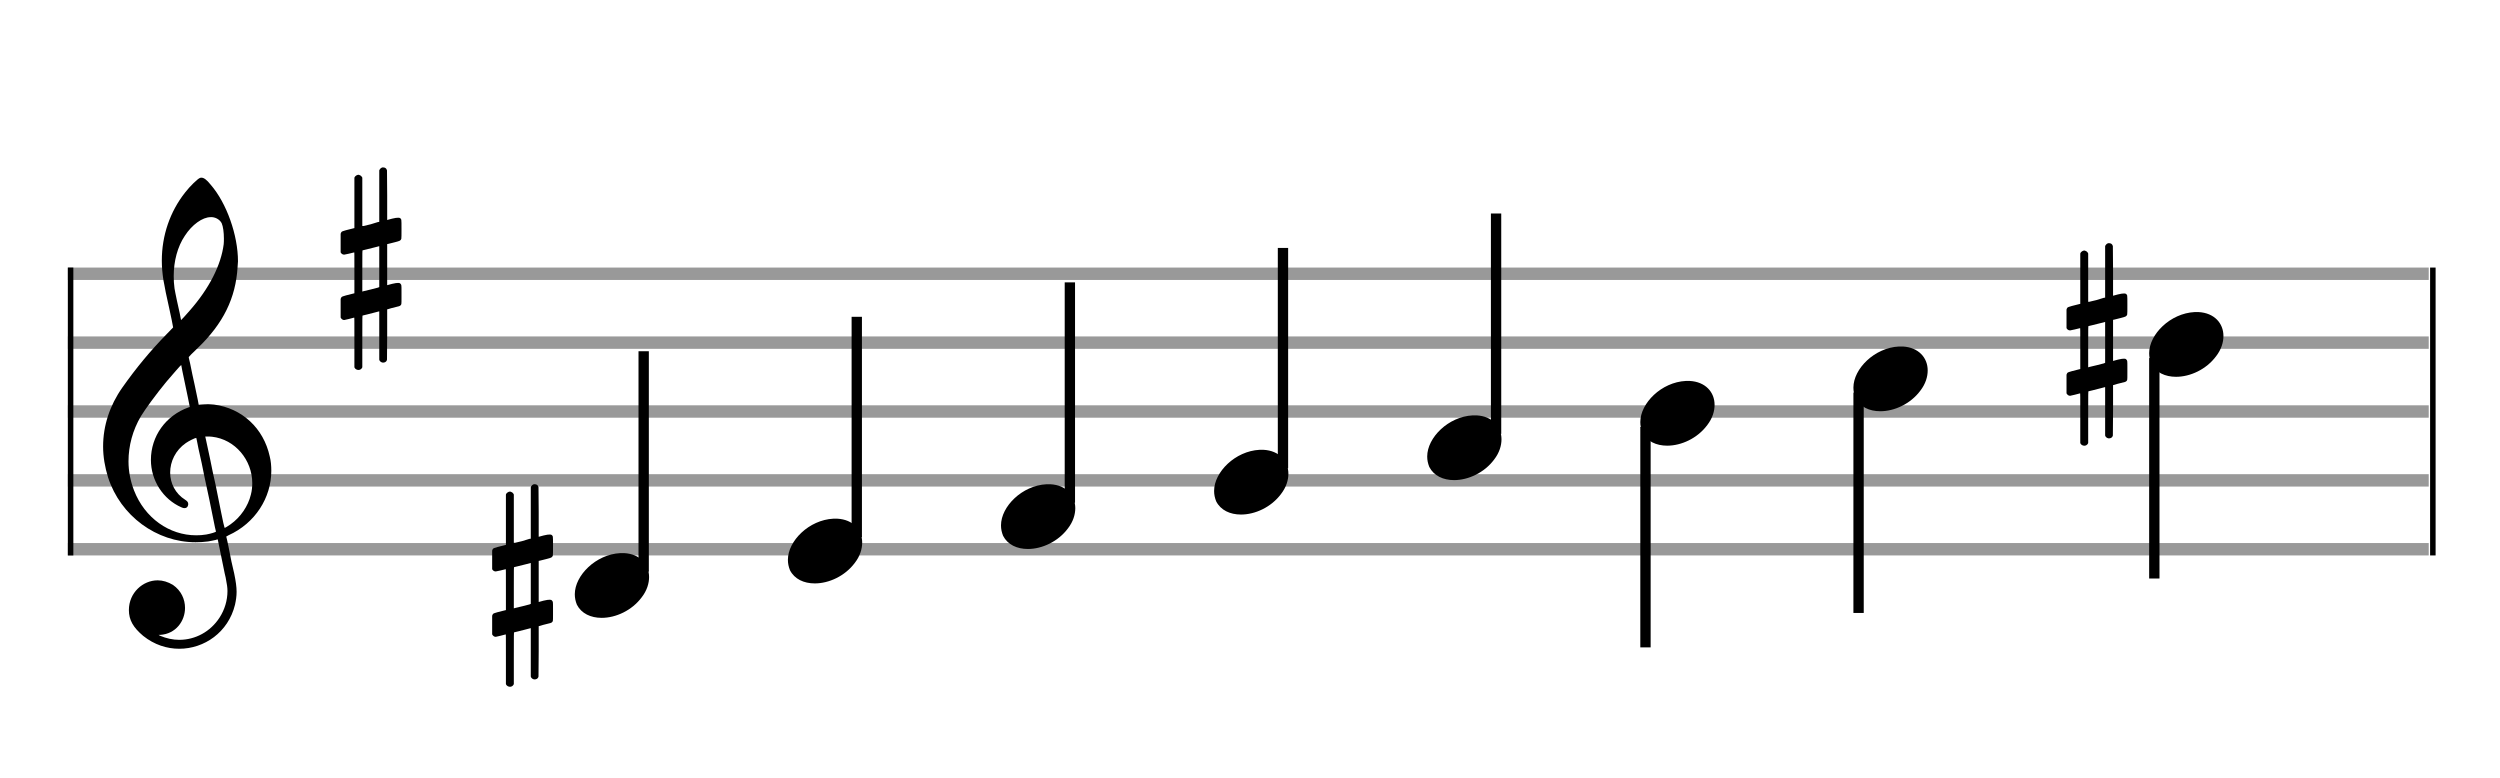 <?xml version="1.0" encoding="utf-8"?>
<!DOCTYPE svg PUBLIC "-//W3C//DTD SVG 1.1//EN" "http://www.w3.org/Graphics/SVG/1.1/DTD/svg11.dtd">
<svg version="1.1" id="Layer_1" xmlns="http://www.w3.org/2000/svg"
     xmlns:xlink="http://www.w3.org/1999/xlink" x="0px" y="0px"
     width="363px" height="113px" viewBox="0 0 363 113"
     enable-background="new 0 0 363 113" xml:space="preserve"><rect stroke-width="0.3" fill="#999999" stroke="#999999" font-family="Arial" font-size="10pt" font-weight="normal" font-style="normal" x="10" y="39" width="342.5" height="1.5" ></rect>
<rect stroke-width="0.3" fill="#999999" stroke="#999999" font-family="Arial" font-size="10pt" font-weight="normal" font-style="normal" x="10" y="49" width="342.5" height="1.5" ></rect>
<rect stroke-width="0.3" fill="#999999" stroke="#999999" font-family="Arial" font-size="10pt" font-weight="normal" font-style="normal" x="10" y="59" width="342.5" height="1.5" ></rect>
<rect stroke-width="0.3" fill="#999999" stroke="#999999" font-family="Arial" font-size="10pt" font-weight="normal" font-style="normal" x="10" y="69" width="342.5" height="1.5" ></rect>
<rect stroke-width="0.3" fill="#999999" stroke="#999999" font-family="Arial" font-size="10pt" font-weight="normal" font-style="normal" x="10" y="79" width="342.5" height="1.5" ></rect>
<rect stroke-width="0.3" fill="black" stroke="black" font-family="Arial" font-size="10pt" font-weight="normal" font-style="normal" x="10" y="39" width="0.5" height="41.5" ></rect>
<rect stroke-width="0.3" fill="black" stroke="black" font-family="Arial" font-size="10pt" font-weight="normal" font-style="normal" x="353" y="39" width="0.5" height="41.5" ></rect>
<path stroke-width="0.3" fill="black" stroke="none" font-family="Arial" font-size="10pt" font-weight="normal" font-style="normal" x="353" y="39" width="0.5" height="41.5" d="M15 69M29.054 25.829C29.112 25.8,29.17 25.8,29.256 25.8C29.602 25.8,30.005 26.088,30.581 26.808C32.914 29.486,34.555 34.152,34.555 37.954C34.555 38.242,34.498 38.472,34.498 38.76C34.238 43.282,32.395 46.997,28.738 50.51L27.758 51.461L27.413 51.835L27.413 51.95L27.614 52.814L27.931 54.37L28.248 55.81C28.68 57.768,28.853 58.776,28.853 58.776C28.853 58.776,28.853 58.776,28.853 58.776C28.853 58.776,28.968 58.776,29.112 58.747C29.256 58.747,29.717 58.69,30.206 58.69C30.552 58.69,30.898 58.747,31.07 58.747C35.131 59.266,38.27 62.174,39.163 66.264C39.336 66.926,39.394 67.646,39.394 68.366C39.394 72.254,37.061 75.97,33.173 77.726C32.942 77.87,32.856 77.899,32.856 77.899L32.856 77.928C32.856 77.928,33.029 78.59,33.173 79.339L33.605 81.528L34.008 83.285C34.238 84.408,34.354 85.214,34.354 85.934C34.354 86.568,34.267 87.144,34.123 87.806C33.144 91.81,29.659 94.2,26.03 94.2C24.245 94.2,22.402 93.624,20.789 92.328C19.349 91.118,18.715 90.024,18.715 88.584C18.715 86.05,20.76 84.264,22.891 84.264C23.64 84.264,24.389 84.494,25.109 84.926C26.318 85.762,26.866 87.029,26.866 88.267C26.866 90.168,25.541 92.04,23.266 92.184L23.035 92.184L23.208 92.299C24.158 92.702,25.109 92.904,26.03 92.904C28.363 92.904,30.552 91.723,31.877 89.678C32.626 88.526,33.029 87.173,33.029 85.819C33.029 85.301,32.942 84.782,32.827 84.206C32.827 84.149,32.741 83.688,32.626 83.256C31.992 80.146,31.618 78.331,31.618 78.331C31.618 78.331,31.618 78.331,31.618 78.331C31.56 78.331,31.445 78.331,31.358 78.389C31.07 78.446,30.466 78.59,30.206 78.619C29.573 78.706,28.968 78.734,28.392 78.734C22.747 78.734,17.506 74.933,15.691 69.317C15.23 67.819,14.971 66.322,14.971 64.824C14.971 61.829,15.922 58.891,17.765 56.27C19.781 53.419,21.797 50.971,24.274 48.437L25.138 47.544L24.936 46.478L24.562 44.722L24.072 42.475C23.928 41.64,23.755 40.834,23.726 40.661C23.582 39.71,23.496 38.789,23.496 37.838C23.496 34.21,24.677 30.725,26.894 27.931C27.557 27.067,28.738 25.915,29.054 25.829M30.811 31.531C30.754 31.531,30.667 31.531,30.581 31.531C29.4 31.531,27.874 32.626,26.837 34.238C25.771 35.822,25.224 37.925,25.224 40.085C25.224 40.661,25.253 41.266,25.339 41.87C25.426 42.302,25.454 42.59,25.685 43.627L26.088 45.442C26.203 45.989,26.29 46.421,26.29 46.478L26.29 46.478C26.318 46.478,27.211 45.499,27.499 45.154C30.379 41.899,32.107 38.472,32.482 35.448C32.51 35.16,32.51 34.93,32.51 34.642C32.51 33.749,32.395 32.885,32.194 32.424C31.963 31.963,31.445 31.589,30.811 31.531M26.462 53.794C26.405 53.39,26.318 53.074,26.318 53.016C26.318 53.016,26.318 53.016,26.29 53.016C26.232 53.016,24.994 54.456,24.13 55.464C22.661 57.25,21.106 59.381,20.472 60.418C19.262 62.462,18.658 64.738,18.658 66.984C18.658 68.453,18.946 69.864,19.464 71.218C21.019 75.221,24.59 77.726,28.478 77.726C28.939 77.726,29.458 77.698,29.947 77.611C30.581 77.496,31.358 77.266,31.358 77.179L31.358 77.179C31.358 77.179,31.301 76.891,31.214 76.574L30.379 72.456L29.717 69.374L29.285 67.243L28.824 65.17C28.594 63.931,28.507 63.614,28.507 63.614C28.507 63.614,28.507 63.586,28.478 63.586C28.306 63.586,27.384 64.046,26.981 64.334C25.483 65.371,24.706 67.013,24.706 68.626C24.706 70.152,25.454 71.678,26.894 72.571C27.211 72.773,27.326 72.946,27.326 73.147C27.326 73.176,27.326 73.262,27.326 73.291C27.269 73.637,27.067 73.781,26.779 73.781C26.664 73.781,26.52 73.752,26.347 73.666C23.698 72.514,21.912 69.778,21.912 66.782L21.912 66.782C21.912 63.326,24.072 60.331,27.384 59.15L27.557 59.093L27.269 57.653L26.462 53.794M30.782 63.413C30.552 63.384,30.322 63.384,30.149 63.384C30.091 63.384,30.005 63.384,29.947 63.384L29.803 63.384L29.918 63.902L30.523 66.725L30.898 68.568L31.301 70.382L32.107 74.386L32.424 75.912C32.539 76.315,32.597 76.661,32.626 76.661C32.626 76.661,32.626 76.661,32.626 76.661C32.654 76.661,33.144 76.373,33.461 76.142C34.93 75.106,36.024 73.493,36.427 71.822C36.571 71.275,36.629 70.699,36.629 70.152C36.629 66.811,34.152 63.787,30.782 63.413" ></path>
<path stroke-width="0.3" fill="black" stroke="none" font-family="Arial" font-size="10pt" font-weight="normal" font-style="normal" x="353" y="39" width="0.5" height="41.5" d="M49.461 39M55.398 24.362C55.48 24.308,55.507 24.308,55.617 24.308C55.89 24.308,56.082 24.417,56.164 24.663L56.191 24.745L56.219 28.33L56.219 31.941L56.93 31.75C57.34 31.64,57.641 31.613,57.833 31.613C58.079 31.613,58.188 31.695,58.271 31.914C58.298 31.996,58.298 32.625,58.298 33.309C58.298 33.966,58.298 34.65,58.271 34.677C58.161 34.951,58.079 34.978,57.34 35.17C56.41 35.416,56.219 35.443,56.219 35.443C56.219 35.443,56.219 36.155,56.219 37.222C56.219 37.605,56.219 38.015,56.219 38.453L56.219 41.408L56.93 41.216C57.368 41.107,57.641 41.079,57.833 41.079C57.97 41.079,58.079 41.107,58.161 41.216C58.298 41.38,58.298 41.353,58.298 42.365L58.298 42.776L58.298 43.213C58.298 44.226,58.298 44.198,58.161 44.335C58.052 44.445,58.079 44.445,56.82 44.746C56.547 44.828,56.301 44.91,56.273 44.91L56.219 44.91L56.219 48.549L56.191 52.215L56.164 52.324C56.082 52.543,55.863 52.653,55.617 52.653C55.452 52.653,55.206 52.543,55.097 52.324L55.069 52.215L55.069 48.713L55.069 45.211L55.042 45.211L54.413 45.375L53.236 45.676C52.935 45.758,52.662 45.813,52.662 45.813C52.607 45.813,52.607 46.004,52.607 49.534L52.607 53.309L52.58 53.391C52.47 53.61,52.251 53.72,52.06 53.72C51.841 53.72,51.595 53.61,51.485 53.391L51.458 53.309L51.458 49.698C51.458 46.36,51.458 46.114,51.431 46.114C51.431 46.114,51.431 46.114,51.431 46.114C51.13 46.196,50.09 46.469,49.98 46.469C49.734 46.469,49.57 46.305,49.461 46.114C49.461 46.004,49.461 46.004,49.461 44.718L49.461 43.432L49.488 43.323C49.597 43.049,49.597 43.049,51.13 42.666L51.458 42.584L51.458 39.602C51.458 36.839,51.458 36.647,51.431 36.647C51.431 36.647,51.431 36.647,51.431 36.647C51.13 36.729,50.09 36.975,49.98 36.975C49.734 36.975,49.57 36.839,49.461 36.647C49.461 36.538,49.461 36.538,49.461 35.252L49.461 33.966L49.488 33.856C49.597 33.583,49.597 33.583,51.13 33.2L51.458 33.118L51.458 29.479L51.458 25.84L51.485 25.73C51.595 25.539,51.841 25.375,52.06 25.375C52.142 25.375,52.197 25.429,52.279 25.457C52.388 25.484,52.498 25.621,52.58 25.73L52.607 25.84L52.607 29.342L52.607 32.817L52.771 32.817C52.826 32.789,53.318 32.68,53.811 32.57L54.878 32.242L55.069 32.215L55.069 28.494L55.069 24.745L55.097 24.663C55.179 24.554,55.261 24.417,55.398 24.362M55.069 38.754C55.069 37.085,55.069 35.744,55.069 35.744L55.069 35.744C55.042 35.744,54.768 35.826,54.44 35.908L53.236 36.209C52.935 36.291,52.662 36.346,52.662 36.346C52.607 36.346,52.607 36.51,52.607 39.328L52.607 42.338L52.771 42.283C52.826 42.256,53.318 42.146,53.811 42.037L54.878 41.763L55.069 41.681L55.069 38.754" ></path>
<g class="vf-stavenote" ><g class="vf-note" pointer-events="bounding-box" ><g class="vf-stem" pointer-events="bounding-box" ><path stroke-width="1.5" fill="none" stroke="black" font-family="Arial" font-size="10pt" font-weight="normal" font-style="normal" x="353" y="39" width="0.5" height="41.5" d="M93.461 83L93.461 51" ></path>
</g>
<g class="vf-notehead" pointer-events="bounding-box" ><path stroke-width="0.3" fill="black" stroke="none" font-family="Arial" font-size="10pt" font-weight="normal" font-style="normal" x="353" y="39" width="0.5" height="41.5" d="M83.461 85M90.063 80.313C90.164 80.313,90.315 80.313,90.34 80.313C90.34 80.313,90.365 80.313,90.365 80.313C90.365 80.313,90.517 80.313,90.643 80.313C92.911 80.439,94.246 81.926,94.246 83.79C94.246 84.698,93.944 85.731,93.188 86.714C91.751 88.654,89.408 89.712,87.367 89.712C85.779 89.712,84.418 89.082,83.763 87.797C83.561 87.293,83.461 86.814,83.461 86.285C83.461 83.538,86.535 80.489,90.063 80.313" ></path>
</g>
</g>
<g class="vf-modifiers" ><path stroke-width="0.3" fill="black" stroke="none" font-family="Arial" font-size="10pt" font-weight="normal" font-style="normal" x="353" y="39" width="0.5" height="41.5" d="M71.461 85M77.398 70.362C77.48 70.308,77.507 70.308,77.617 70.308C77.89 70.308,78.082 70.417,78.164 70.663L78.191 70.745L78.219 74.33L78.219 77.941L78.93 77.75C79.34 77.64,79.641 77.613,79.833 77.613C80.079 77.613,80.188 77.695,80.271 77.914C80.298 77.996,80.298 78.625,80.298 79.309C80.298 79.966,80.298 80.65,80.271 80.677C80.161 80.951,80.079 80.978,79.34 81.17C78.41 81.416,78.219 81.443,78.219 81.443C78.219 81.443,78.219 82.155,78.219 83.222C78.219 83.605,78.219 84.015,78.219 84.453L78.219 87.408L78.93 87.216C79.368 87.107,79.641 87.079,79.833 87.079C79.97 87.079,80.079 87.107,80.161 87.216C80.298 87.38,80.298 87.353,80.298 88.365L80.298 88.776L80.298 89.213C80.298 90.226,80.298 90.198,80.161 90.335C80.052 90.445,80.079 90.445,78.82 90.746C78.547 90.828,78.301 90.91,78.273 90.91L78.219 90.91L78.219 94.549L78.191 98.215L78.164 98.324C78.082 98.543,77.863 98.653,77.617 98.653C77.452 98.653,77.206 98.543,77.097 98.324L77.069 98.215L77.069 94.713L77.069 91.211L77.042 91.211L76.413 91.375L75.236 91.676C74.935 91.758,74.662 91.813,74.662 91.813C74.607 91.813,74.607 92.004,74.607 95.534L74.607 99.309L74.58 99.391C74.47 99.61,74.251 99.72,74.06 99.72C73.841 99.72,73.595 99.61,73.485 99.391L73.458 99.309L73.458 95.698C73.458 92.36,73.458 92.114,73.431 92.114C73.431 92.114,73.431 92.114,73.431 92.114C73.13 92.196,72.09 92.469,71.98 92.469C71.734 92.469,71.57 92.305,71.461 92.114C71.461 92.004,71.461 92.004,71.461 90.718L71.461 89.432L71.488 89.323C71.597 89.049,71.597 89.049,73.13 88.666L73.458 88.584L73.458 85.602C73.458 82.839,73.458 82.647,73.431 82.647C73.431 82.647,73.431 82.647,73.431 82.647C73.13 82.729,72.09 82.975,71.98 82.975C71.734 82.975,71.57 82.839,71.461 82.647C71.461 82.538,71.461 82.538,71.461 81.252L71.461 79.966L71.488 79.856C71.597 79.583,71.597 79.583,73.13 79.2L73.458 79.118L73.458 75.479L73.458 71.84L73.485 71.73C73.595 71.539,73.841 71.375,74.06 71.375C74.142 71.375,74.197 71.429,74.279 71.457C74.388 71.484,74.498 71.621,74.58 71.73L74.607 71.84L74.607 75.342L74.607 78.817L74.771 78.817C74.826 78.789,75.318 78.68,75.811 78.57L76.878 78.242L77.069 78.215L77.069 74.494L77.069 70.745L77.097 70.663C77.179 70.554,77.261 70.417,77.398 70.362M77.069 84.754C77.069 83.085,77.069 81.744,77.069 81.744L77.069 81.744C77.042 81.744,76.768 81.826,76.44 81.908L75.236 82.209C74.935 82.291,74.662 82.346,74.662 82.346C74.607 82.346,74.607 82.51,74.607 85.328L74.607 88.338L74.771 88.283C74.826 88.256,75.318 88.146,75.811 88.037L76.878 87.763L77.069 87.681L77.069 84.754" ></path>
</g>
</g>
<g class="vf-stavenote" ><g class="vf-note" pointer-events="bounding-box" ><g class="vf-stem" pointer-events="bounding-box" ><path stroke-width="1.5" fill="none" stroke="black" font-family="Arial" font-size="10pt" font-weight="normal" font-style="normal" x="353" y="39" width="0.5" height="41.5" d="M124.403 78L124.403 46" ></path>
</g>
<g class="vf-notehead" pointer-events="bounding-box" ><path stroke-width="0.3" fill="black" stroke="none" font-family="Arial" font-size="10pt" font-weight="normal" font-style="normal" x="353" y="39" width="0.5" height="41.5" d="M114.403 80M121.005 75.313C121.106 75.313,121.257 75.313,121.283 75.313C121.283 75.313,121.308 75.313,121.308 75.313C121.308 75.313,121.459 75.313,121.585 75.313C123.853 75.439,125.189 76.926,125.189 78.79C125.189 79.698,124.886 80.731,124.13 81.714C122.694 83.654,120.35 84.712,118.309 84.712C116.721 84.712,115.361 84.082,114.705 82.797C114.504 82.293,114.403 81.814,114.403 81.285C114.403 78.538,117.477 75.489,121.005 75.313" ></path>
</g>
</g>
<g class="vf-modifiers" ></g>
</g>
<g class="vf-stavenote" ><g class="vf-note" pointer-events="bounding-box" ><g class="vf-stem" pointer-events="bounding-box" ><path stroke-width="1.5" fill="none" stroke="black" font-family="Arial" font-size="10pt" font-weight="normal" font-style="normal" x="353" y="39" width="0.5" height="41.5" d="M155.345 73L155.345 41" ></path>
</g>
<g class="vf-notehead" pointer-events="bounding-box" ><path stroke-width="0.3" fill="black" stroke="none" font-family="Arial" font-size="10pt" font-weight="normal" font-style="normal" x="353" y="39" width="0.5" height="41.5" d="M145.345 75M151.948 70.313C152.049 70.313,152.2 70.313,152.225 70.313C152.225 70.313,152.25 70.313,152.25 70.313C152.25 70.313,152.401 70.313,152.527 70.313C154.795 70.439,156.131 71.926,156.131 73.79C156.131 74.698,155.829 75.731,155.073 76.714C153.636 78.654,151.293 79.712,149.251 79.712C147.664 79.712,146.303 79.082,145.648 77.797C145.446 77.293,145.345 76.814,145.345 76.285C145.345 73.538,148.42 70.489,151.948 70.313" ></path>
</g>
</g>
<g class="vf-modifiers" ></g>
</g>
<g class="vf-stavenote" ><g class="vf-note" pointer-events="bounding-box" ><g class="vf-stem" pointer-events="bounding-box" ><path stroke-width="1.5" fill="none" stroke="black" font-family="Arial" font-size="10pt" font-weight="normal" font-style="normal" x="353" y="39" width="0.5" height="41.5" d="M186.288 68L186.288 36" ></path>
</g>
<g class="vf-notehead" pointer-events="bounding-box" ><path stroke-width="0.3" fill="black" stroke="none" font-family="Arial" font-size="10pt" font-weight="normal" font-style="normal" x="353" y="39" width="0.5" height="41.5" d="M176.288 70M182.89 65.313C182.991 65.313,183.142 65.313,183.168 65.313C183.168 65.313,183.193 65.313,183.193 65.313C183.193 65.313,183.344 65.313,183.47 65.313C185.738 65.439,187.074 66.926,187.074 68.79C187.074 69.698,186.771 70.731,186.015 71.714C184.579 73.654,182.235 74.712,180.194 74.712C178.606 74.712,177.246 74.082,176.59 72.797C176.389 72.293,176.288 71.814,176.288 71.285C176.288 68.538,179.362 65.489,182.89 65.313" ></path>
</g>
</g>
<g class="vf-modifiers" ></g>
</g>
<g class="vf-stavenote" ><g class="vf-note" pointer-events="bounding-box" ><g class="vf-stem" pointer-events="bounding-box" ><path stroke-width="1.5" fill="none" stroke="black" font-family="Arial" font-size="10pt" font-weight="normal" font-style="normal" x="353" y="39" width="0.5" height="41.5" d="M217.23 63L217.23 31" ></path>
</g>
<g class="vf-notehead" pointer-events="bounding-box" ><path stroke-width="0.3" fill="black" stroke="none" font-family="Arial" font-size="10pt" font-weight="normal" font-style="normal" x="353" y="39" width="0.5" height="41.5" d="M207.23 65M213.833 60.313C213.934 60.313,214.085 60.313,214.11 60.313C214.11 60.313,214.135 60.313,214.135 60.313C214.135 60.313,214.286 60.313,214.412 60.313C216.68 60.439,218.016 61.926,218.016 63.79C218.016 64.698,217.714 65.731,216.958 66.714C215.521 68.654,213.178 69.712,211.136 69.712C209.549 69.712,208.188 69.082,207.533 67.797C207.331 67.293,207.23 66.814,207.23 66.285C207.23 63.538,210.305 60.489,213.833 60.313" ></path>
</g>
</g>
<g class="vf-modifiers" ></g>
</g>
<g class="vf-stavenote" ><g class="vf-note" pointer-events="bounding-box" ><g class="vf-stem" pointer-events="bounding-box" ><path stroke-width="1.5" fill="none" stroke="black" font-family="Arial" font-size="10pt" font-weight="normal" font-style="normal" x="353" y="39" width="0.5" height="41.5" d="M238.923 62L238.923 94" ></path>
</g>
<g class="vf-notehead" pointer-events="bounding-box" ><path stroke-width="0.3" fill="black" stroke="none" font-family="Arial" font-size="10pt" font-weight="normal" font-style="normal" x="353" y="39" width="0.5" height="41.5" d="M238.173 60M244.775 55.313C244.876 55.313,245.027 55.313,245.052 55.313C245.052 55.313,245.078 55.313,245.078 55.313C245.078 55.313,245.229 55.313,245.355 55.313C247.623 55.439,248.958 56.926,248.958 58.79C248.958 59.698,248.656 60.731,247.9 61.714C246.464 63.654,244.12 64.712,242.079 64.712C240.491 64.712,239.13 64.082,238.475 62.797C238.274 62.293,238.173 61.814,238.173 61.285C238.173 58.538,241.247 55.489,244.775 55.313" ></path>
</g>
</g>
<g class="vf-modifiers" ></g>
</g>
<g class="vf-stavenote" ><g class="vf-note" pointer-events="bounding-box" ><g class="vf-stem" pointer-events="bounding-box" ><path stroke-width="1.5" fill="none" stroke="black" font-family="Arial" font-size="10pt" font-weight="normal" font-style="normal" x="353" y="39" width="0.5" height="41.5" d="M269.865 57L269.865 89" ></path>
</g>
<g class="vf-notehead" pointer-events="bounding-box" ><path stroke-width="0.3" fill="black" stroke="none" font-family="Arial" font-size="10pt" font-weight="normal" font-style="normal" x="353" y="39" width="0.5" height="41.5" d="M269.115 55M275.718 50.313C275.818 50.313,275.97 50.313,275.995 50.313C275.995 50.313,276.02 50.313,276.02 50.313C276.02 50.313,276.171 50.313,276.297 50.313C278.565 50.439,279.901 51.926,279.901 53.79C279.901 54.698,279.598 55.731,278.842 56.714C277.406 58.654,275.062 59.712,273.021 59.712C271.434 59.712,270.073 59.082,269.418 57.797C269.216 57.293,269.115 56.814,269.115 56.285C269.115 53.538,272.19 50.489,275.718 50.313" ></path>
</g>
</g>
<g class="vf-modifiers" ></g>
</g>
<g class="vf-stavenote" ><g class="vf-note" pointer-events="bounding-box" ><g class="vf-stem" pointer-events="bounding-box" ><path stroke-width="1.5" fill="none" stroke="black" font-family="Arial" font-size="10pt" font-weight="normal" font-style="normal" x="353" y="39" width="0.5" height="41.5" d="M312.808 52L312.808 84" ></path>
</g>
<g class="vf-notehead" pointer-events="bounding-box" ><path stroke-width="0.3" fill="black" stroke="none" font-family="Arial" font-size="10pt" font-weight="normal" font-style="normal" x="353" y="39" width="0.5" height="41.5" d="M312.058 50M318.66 45.313C318.761 45.313,318.912 45.313,318.937 45.313C318.937 45.313,318.962 45.313,318.962 45.313C318.962 45.313,319.114 45.313,319.24 45.313C321.508 45.439,322.843 46.926,322.843 48.79C322.843 49.698,322.541 50.731,321.785 51.714C320.348 53.654,318.005 54.712,315.964 54.712C314.376 54.712,313.015 54.082,312.36 52.797C312.158 52.293,312.058 51.814,312.058 51.285C312.058 48.538,315.132 45.489,318.66 45.313" ></path>
</g>
</g>
<g class="vf-modifiers" ><path stroke-width="0.3" fill="black" stroke="none" font-family="Arial" font-size="10pt" font-weight="normal" font-style="normal" x="353" y="39" width="0.5" height="41.5" d="M300.058 50M305.995 35.362C306.077 35.308,306.104 35.308,306.214 35.308C306.487 35.308,306.679 35.417,306.761 35.663L306.788 35.745L306.816 39.33L306.816 42.941L307.527 42.75C307.937 42.64,308.238 42.613,308.43 42.613C308.676 42.613,308.785 42.695,308.868 42.914C308.895 42.996,308.895 43.625,308.895 44.309C308.895 44.966,308.895 45.65,308.868 45.677C308.758 45.951,308.676 45.978,307.937 46.17C307.007 46.416,306.816 46.443,306.816 46.443C306.816 46.443,306.816 47.155,306.816 48.222C306.816 48.605,306.816 49.015,306.816 49.453L306.816 52.408L307.527 52.216C307.965 52.107,308.238 52.079,308.43 52.079C308.567 52.079,308.676 52.107,308.758 52.216C308.895 52.38,308.895 52.353,308.895 53.365L308.895 53.776L308.895 54.213C308.895 55.226,308.895 55.198,308.758 55.335C308.649 55.445,308.676 55.445,307.417 55.746C307.144 55.828,306.898 55.91,306.87 55.91L306.816 55.91L306.816 59.549L306.788 63.215L306.761 63.324C306.679 63.543,306.46 63.653,306.214 63.653C306.049 63.653,305.803 63.543,305.694 63.324L305.666 63.215L305.666 59.713L305.666 56.211L305.639 56.211L305.01 56.375L303.833 56.676C303.532 56.758,303.259 56.813,303.259 56.813C303.204 56.813,303.204 57.004,303.204 60.534L303.204 64.309L303.177 64.391C303.067 64.61,302.848 64.72,302.657 64.72C302.438 64.72,302.192 64.61,302.082 64.391L302.055 64.309L302.055 60.698C302.055 57.36,302.055 57.114,302.028 57.114C302.028 57.114,302.028 57.114,302.028 57.114C301.727 57.196,300.687 57.469,300.577 57.469C300.331 57.469,300.167 57.305,300.058 57.114C300.058 57.004,300.058 57.004,300.058 55.718L300.058 54.432L300.085 54.323C300.194 54.049,300.194 54.049,301.727 53.666L302.055 53.584L302.055 50.602C302.055 47.839,302.055 47.647,302.028 47.647C302.028 47.647,302.028 47.647,302.028 47.647C301.727 47.729,300.687 47.975,300.577 47.975C300.331 47.975,300.167 47.839,300.058 47.647C300.058 47.538,300.058 47.538,300.058 46.252L300.058 44.966L300.085 44.856C300.194 44.583,300.194 44.583,301.727 44.2L302.055 44.118L302.055 40.479L302.055 36.84L302.082 36.73C302.192 36.539,302.438 36.375,302.657 36.375C302.739 36.375,302.794 36.429,302.876 36.457C302.985 36.484,303.095 36.621,303.177 36.73L303.204 36.84L303.204 40.342L303.204 43.817L303.368 43.817C303.423 43.789,303.915 43.68,304.408 43.57L305.475 43.242L305.666 43.215L305.666 39.494L305.666 35.745L305.694 35.663C305.776 35.554,305.858 35.417,305.995 35.362M305.666 49.754C305.666 48.085,305.666 46.744,305.666 46.744L305.666 46.744C305.639 46.744,305.365 46.826,305.037 46.908L303.833 47.209C303.532 47.291,303.259 47.346,303.259 47.346C303.204 47.346,303.204 47.51,303.204 50.328L303.204 53.338L303.368 53.283C303.423 53.256,303.915 53.146,304.408 53.037L305.475 52.763L305.666 52.681L305.666 49.754" ></path>
</g>
</g>
</svg>